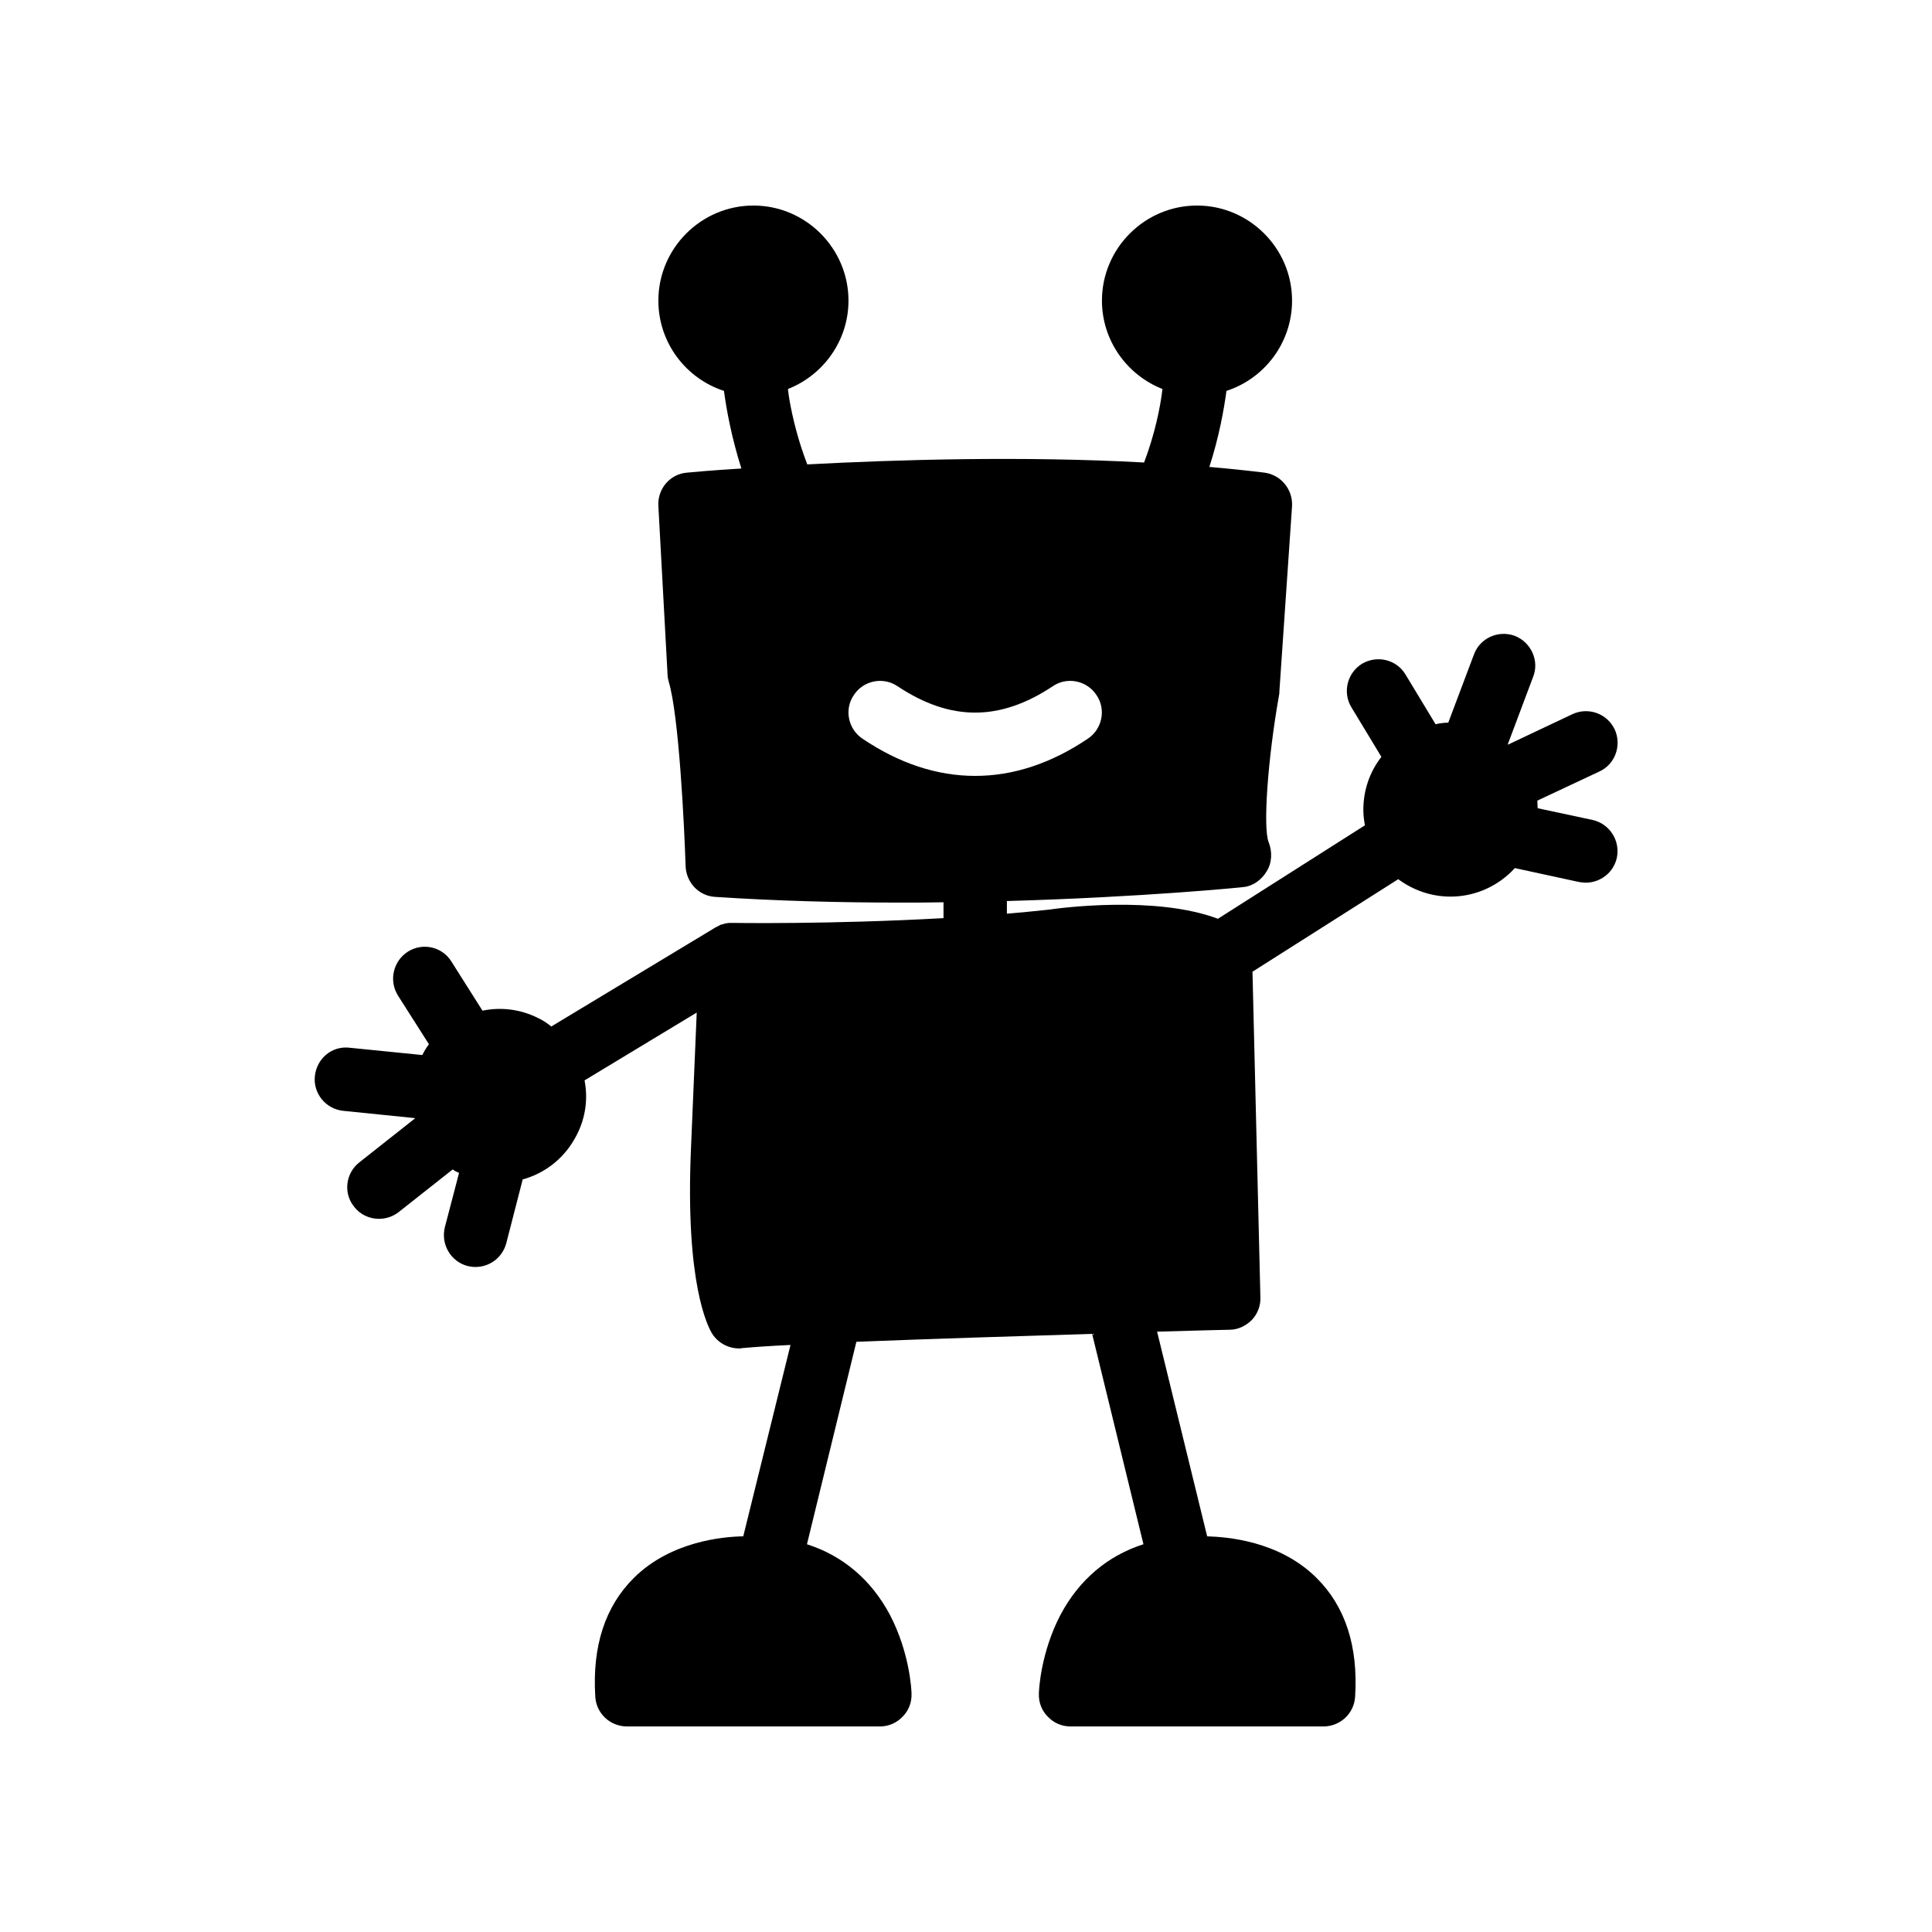 <?xml version="1.0" encoding="UTF-8"?>
<!-- Uploaded to: ICON Repo, www.iconrepo.com, Generator: ICON Repo Mixer Tools -->
<svg fill="#000000" width="800px" height="800px" version="1.1" viewBox="144 144 512 512" xmlns="http://www.w3.org/2000/svg">
 <path d="m337.86 388.58h-0.168c-0.672 0-1.426 0.082-2.098 0.336-0.418 0.082-0.754 0.168-1.09 0.418-0.336 0.168-0.672 0.336-1.008 0.504l-1.09 0.672-42.32 25.527c-1.09-0.922-2.266-1.68-3.527-2.266-4.703-2.352-9.91-2.938-14.695-1.93l-8.23-13.016c-2.434-3.945-7.641-5.121-11.586-2.602-3.863 2.519-5.039 7.641-2.602 11.586l8.23 12.93c-0.672 0.84-1.258 1.848-1.762 2.856l-19.23-1.93c-4.703-0.586-8.734 2.856-9.238 7.473-0.504 4.617 2.856 8.734 7.473 9.238l18.977 1.93 0.082 0.082-14.777 11.672c-3.609 2.856-4.281 8.145-1.344 11.754 1.594 2.098 4.113 3.191 6.551 3.191 1.848 0 3.695-0.586 5.207-1.762l14.359-11.336c0.504 0.418 1.09 0.672 1.68 0.922l-3.777 14.441c-1.09 4.535 1.594 9.07 6.047 10.242 0.754 0.168 1.426 0.25 2.098 0.25 3.777 0 7.137-2.519 8.145-6.297l4.367-16.961c0.336 0 0.672-0.168 1.008-0.25 5.879-1.93 10.578-6.047 13.352-11.586 2.352-4.617 2.938-9.656 2.016-14.359l29.727-17.969-1.512 35.77c-1.594 36.023 4.449 47.441 5.625 49.375 1.594 2.434 4.281 3.863 7.137 3.863 0.25 0 0.504 0 0.754-0.082 2.769-0.25 7.223-0.586 12.848-0.84l-12.52 50.715c-5.207 0.082-19.145 1.258-28.969 11-7.641 7.559-11.082 18.137-10.242 31.488 0.25 4.449 3.945 7.894 8.398 7.894h67.008c2.352 0 4.449-0.922 6.047-2.602 1.594-1.594 2.434-3.777 2.352-6.047 0-1.09-0.504-10.914-5.711-20.906-4.953-9.32-12.512-15.703-22-18.727l13.098-53.656c19.062-0.754 42.906-1.512 62.473-2.098l13.602 55.754c-9.488 3.023-17.047 9.406-22 18.727-5.207 9.992-5.711 19.816-5.711 20.906-0.082 2.266 0.754 4.449 2.352 6.047 1.594 1.68 3.695 2.602 6.047 2.602h67.008c4.449 0 8.145-3.441 8.398-7.894 0.84-13.352-2.602-23.93-10.242-31.488-9.91-9.824-23.68-10.832-28.969-11l-13.266-54.242c11.336-0.336 18.895-0.504 19.23-0.504 2.184 0 4.281-1.008 5.879-2.602 1.512-1.594 2.352-3.777 2.266-5.961-0.25-9.91-1.68-69.105-2.098-86.32l38.625-24.52c3.863 2.856 8.648 4.617 13.855 4.617 6.719 0 12.848-2.938 17.047-7.559l17.047 3.695c0.586 0.082 1.176 0.168 1.762 0.168 3.863 0 7.391-2.688 8.23-6.633 0.922-4.535-1.93-8.984-6.465-9.992l-14.527-3.106c0-0.672-0.082-1.344-0.082-1.93v-0.082l16.457-7.727c4.199-1.93 5.961-6.969 4.031-11.168-2.016-4.199-6.969-5.961-11.168-4.031l-17.047 8.062-0.098-0.004v-0.082l6.719-17.887c1.68-4.281-0.586-9.152-4.871-10.832-4.367-1.594-9.238 0.586-10.832 4.953l-6.801 18.055c-1.176 0-2.266 0.168-3.359 0.418l-7.977-13.184c-2.352-3.945-7.473-5.207-11.504-2.856-3.945 2.434-5.207 7.559-2.856 11.504l7.977 13.184c-3.023 3.863-4.785 8.734-4.785 14.023 0 1.426 0.168 2.769 0.418 4.113l-38.961 24.77c-16.457-6.215-41.898-2.856-44.672-2.434-3.695 0.418-7.473 0.754-11.25 1.09v-3.359c35.855-1.008 62.137-3.609 62.641-3.695 2.602-0.25 4.871-1.93 6.215-4.199 1.426-2.266 1.512-5.207 0.504-7.727-1.512-3.777-0.25-22 2.769-38.961 0.082-0.25 0.082-0.586 0.082-0.922l3.359-49.121c0.25-4.449-2.938-8.312-7.305-8.902-4.785-0.586-9.656-1.09-14.609-1.512 2.602-8.062 3.863-15.199 4.535-20.152 10.078-3.273 17.383-12.762 17.383-23.93 0-13.855-11.336-25.191-25.191-25.191-13.855 0-25.191 11.336-25.191 25.191 0 10.578 6.633 19.734 16.039 23.426-0.586 4.953-2.016 11.922-4.871 19.48-32.16-1.762-65.664-0.754-89.258 0.504-2.434-6.297-3.863-12.258-4.703-16.961-0.168-1.09-0.336-2.098-0.418-3.023 9.406-3.695 16.039-12.848 16.039-23.426 0-13.855-11.336-25.191-25.191-25.191-13.855 0-25.191 11.336-25.191 25.191 0 11.168 7.305 20.656 17.383 23.93 0.672 5.039 2.016 12.344 4.617 20.57-8.312 0.504-13.52 1.008-14.359 1.09-4.535 0.336-7.894 4.281-7.641 8.816l2.434 44.672c0 0.672 0.168 1.344 0.336 2.016 2.688 8.902 4.113 38.289 4.449 48.785 0.168 4.367 3.527 7.894 7.809 8.145 16.543 1.09 33.168 1.512 48.953 1.512 3.945 0 7.809 0 11.586-0.082v4.199c-29.977 1.688-55.836 1.266-56.172 1.266zm34.762-48.785c-3.863-2.519-4.953-7.809-2.352-11.586 2.519-3.863 7.727-4.953 11.586-2.352 14.023 9.32 27.121 9.32 41.145 0 3.777-2.602 9.07-1.512 11.586 2.352 2.602 3.777 1.512 9.07-2.352 11.586-9.734 6.551-19.727 9.824-29.805 9.824s-20.07-3.273-29.809-9.824z"/>
</svg>